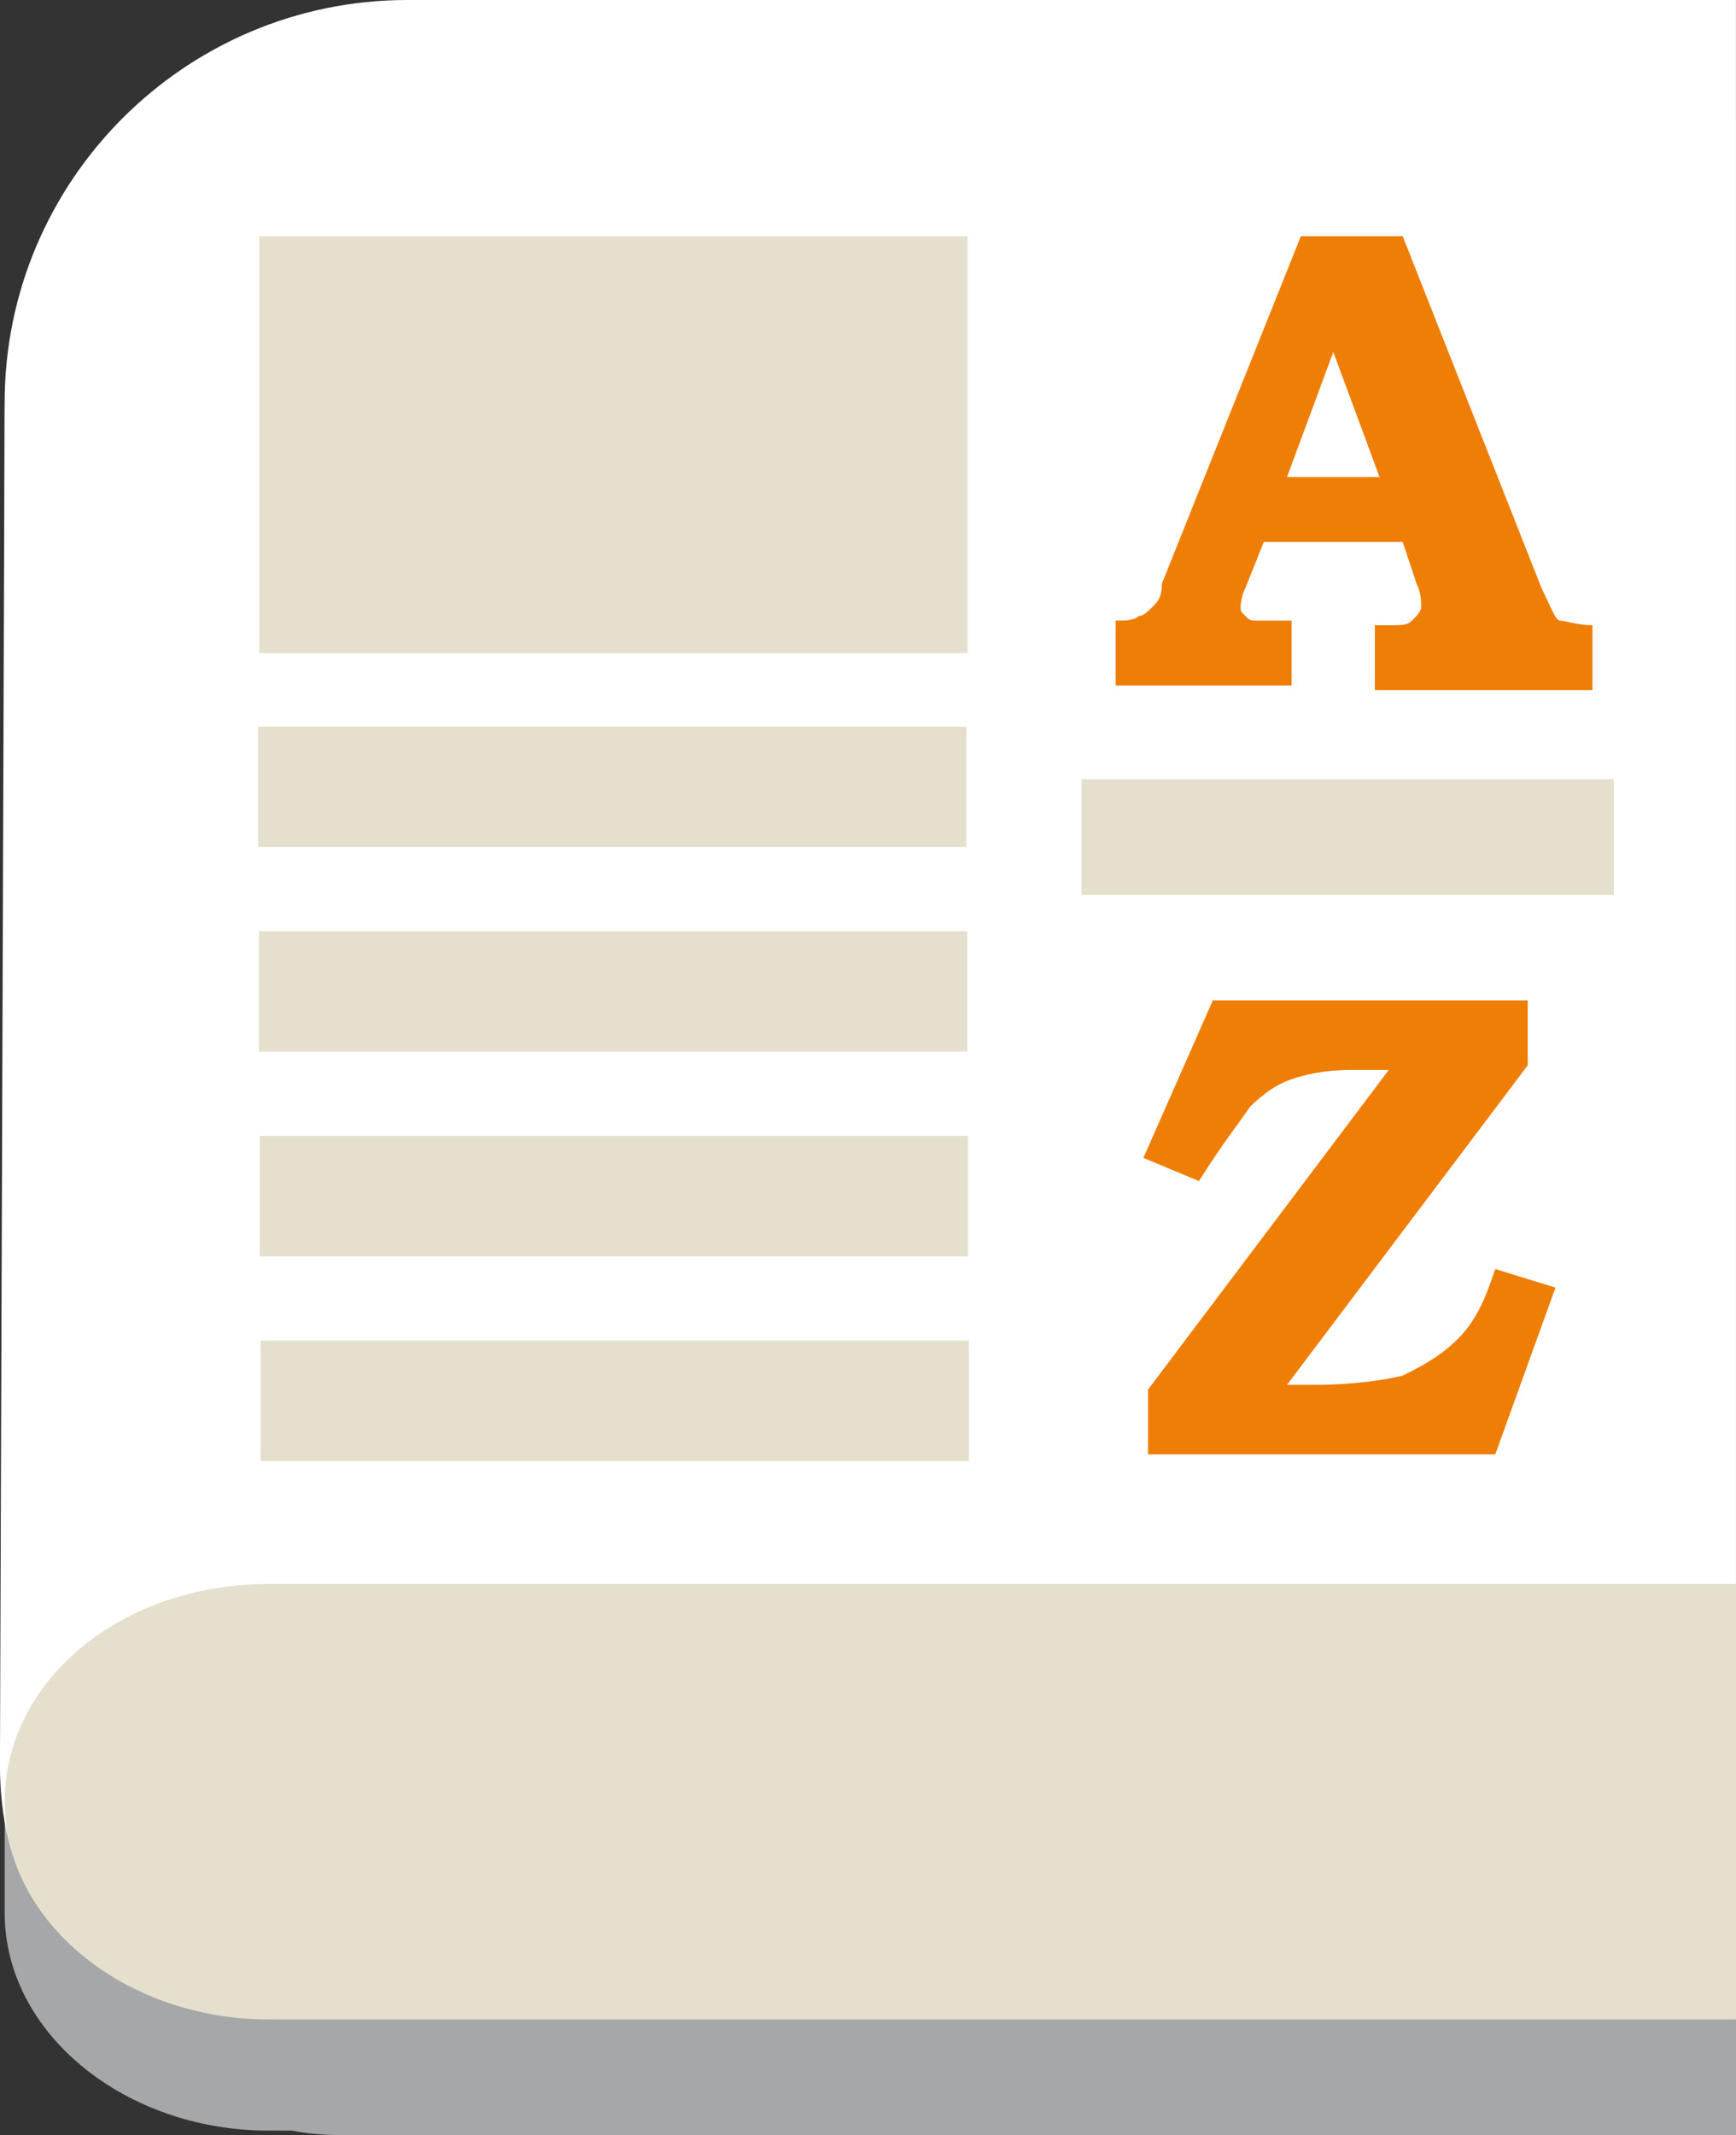 <?xml version="1.0" encoding="iso-8859-1"?>
<!-- Generator: Adobe Illustrator 16.0.0, SVG Export Plug-In . SVG Version: 6.00 Build 0)  -->
<svg version="1.2" baseProfile="tiny" id="Capa_1" xmlns="http://www.w3.org/2000/svg" xmlns:xlink="http://www.w3.org/1999/xlink"
	 x="0px" y="0px" width="35.276px" height="43.367px" viewBox="462.926 258.317 35.276 43.367" xml:space="preserve">
<rect x="462.926" y="258.317" width="35.276" height="43.367" fill="#333333" stroke="none"/>
<g>
	<path fill="#A5A7A9" d="M468.382,301.589h0.471c0.471,0.095,0.94,0.095,1.411,0.095h27.938v-0.095v-8.843v-31.983h-27.938
		c-3.951,0-7.243,2.634-7.243,5.926v29.068c0,0.282,0,1.223,0,1.411C463.021,299.613,465.466,301.589,468.382,301.589z"/>
	<path fill="#FFFFFF" d="M498.202,258.317h-26.998c-4.515,0-8.184,3.668-8.184,8.184l-0.095,27.657c0,4.515,3.763,5.079,8.278,5.079
		h26.998V258.317z"/>
	<path fill="#E5E0CE" d="M498.202,299.331h-29.82c-2.916,0-5.361-1.976-5.361-4.421s2.352-4.422,5.361-4.422h29.82V299.331z"/>
	<rect x="484.903" y="274.142" fill="#E5E0CE" width="10.817" height="2.352"/>
	<rect x="468.204" y="281.387" fill="#E5E0CE" width="14.393" height="2.446"/>
	<rect x="468.221" y="285.543" fill="#E5E0CE" width="14.394" height="2.446"/>
	<rect x="468.187" y="277.23" fill="#E5E0CE" width="14.393" height="2.446"/>
	<rect x="468.169" y="273.074" fill="#E5E0CE" width="14.393" height="2.446"/>
	<rect x="468.194" y="263.114" fill="#E5E0CE" width="14.393" height="8.466"/>
	<g>
		<path fill="#EE7E05" d="M489.36,263.114h2.069l2.822,7.149c0.188,0.376,0.282,0.659,0.376,0.659s0.376,0.094,0.658,0.094v1.317
			h-4.421v-1.317h0.282c0.282,0,0.376,0,0.471-0.094c0.094-0.094,0.188-0.188,0.188-0.282c0-0.094,0-0.282-0.094-0.47l-0.282-0.847
			h-2.822l-0.376,0.94c-0.095,0.188-0.095,0.376-0.095,0.376c0,0.094,0,0.094,0.095,0.188c0.094,0.094,0.094,0.094,0.282,0.094
			c0.094,0,0.282,0,0.658,0v1.317h-3.575v-1.317c0.188,0,0.377,0,0.471-0.094c0.094,0,0.188-0.094,0.282-0.188
			s0.188-0.188,0.188-0.47L489.36,263.114z M489.078,268.006h1.881l-0.94-2.54L489.078,268.006z"/>
	</g>
	<g>
		<path fill="#EE7E05" d="M493.97,278.636v1.317l-4.892,6.49h0.564c0.752,0,1.411-0.094,1.787-0.188
			c0.376-0.188,0.752-0.377,1.129-0.753c0.376-0.376,0.564-0.847,0.752-1.411l1.224,0.377l-1.224,3.387h-7.055v-1.317l4.892-6.491
			h-0.753c-0.564,0-0.94,0.094-1.223,0.188c-0.282,0.094-0.564,0.282-0.847,0.564c-0.188,0.282-0.564,0.753-1.035,1.505
			l-1.129-0.471l1.411-3.198H493.97z"/>
	</g>
</g>
</svg>
